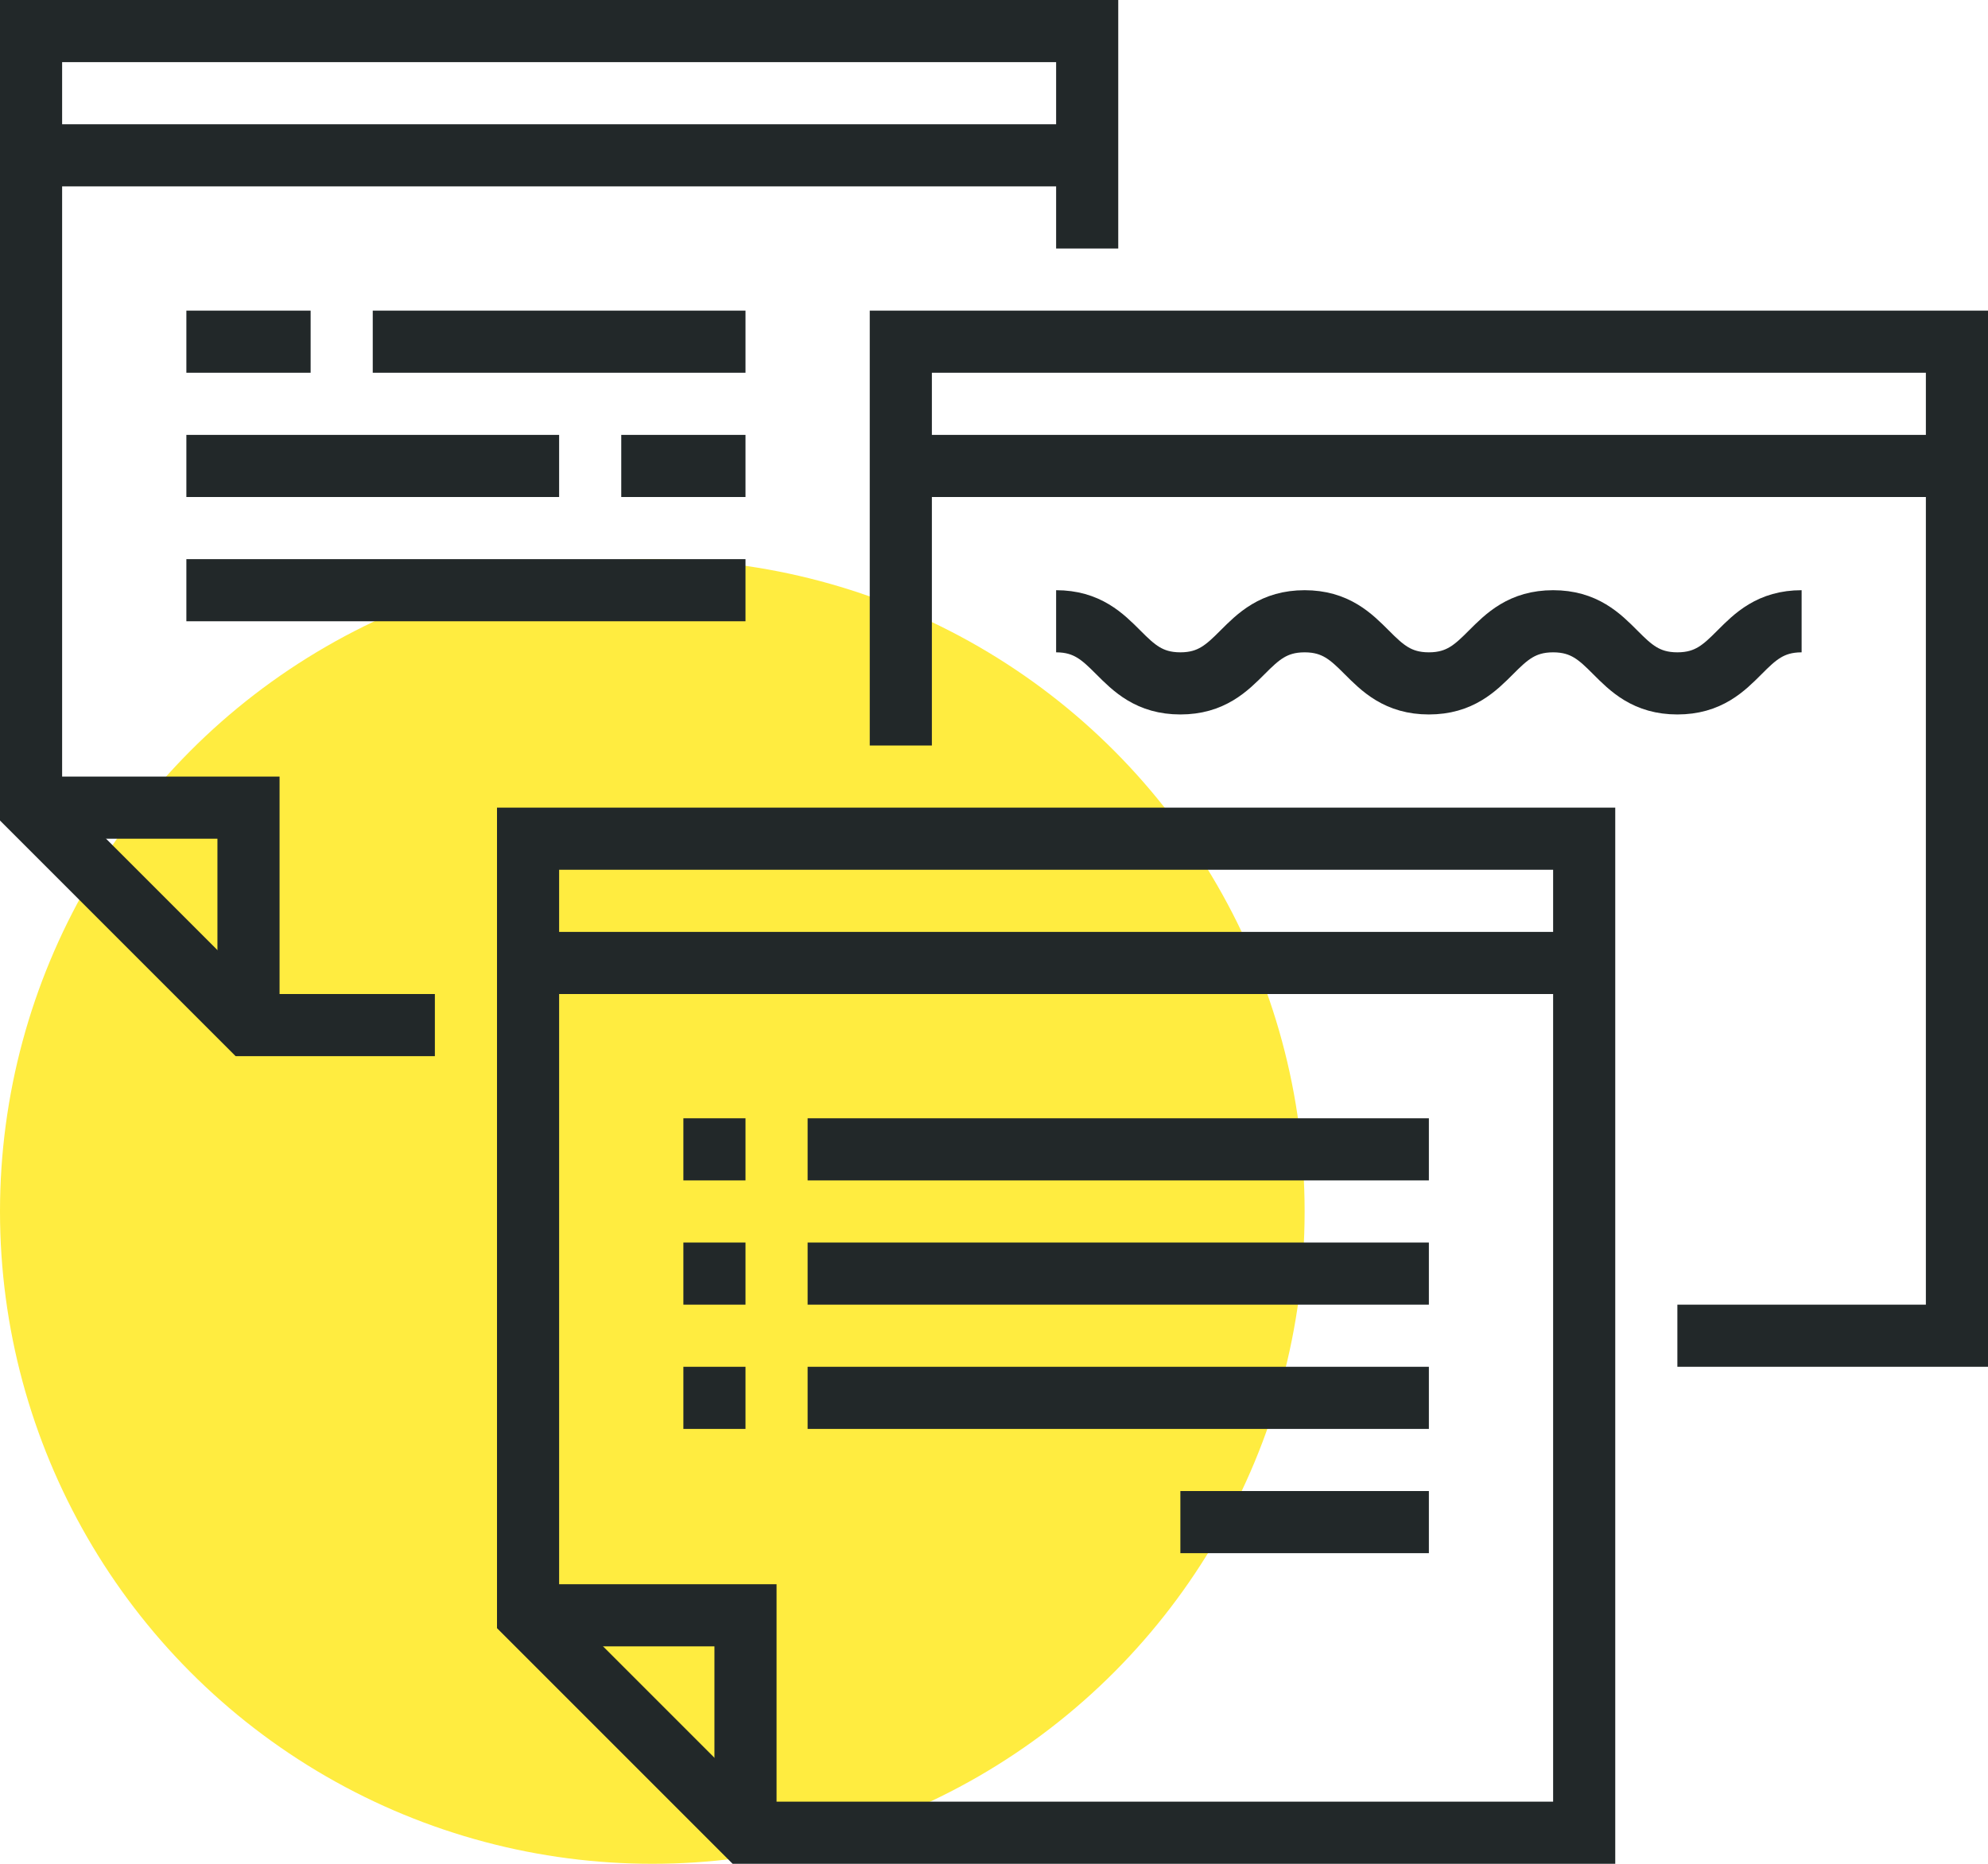 <?xml version="1.0" encoding="iso-8859-1"?>
<!-- Generator: Adobe Illustrator 17.0.0, SVG Export Plug-In . SVG Version: 6.00 Build 0)  -->
<!DOCTYPE svg PUBLIC "-//W3C//DTD SVG 1.1//EN" "http://www.w3.org/Graphics/SVG/1.1/DTD/svg11.dtd">
<svg version="1.1" id="_x30_4_x5F_sticky_x5F_notes"
	 xmlns="http://www.w3.org/2000/svg" xmlns:xlink="http://www.w3.org/1999/xlink" x="0px" y="0px" width="64px" height="60px"
	 viewBox="0 0 64 60" style="enable-background:new 0 0 64 60;" xml:space="preserve">
<g>
	<circle style="fill:#FFEC40;" cx="21" cy="39" r="21"/>
	<g>
		<g>
			<polyline style="fill:none;stroke:#222829;stroke-width:2;stroke-miterlimit:10;" points="8,33 8,26 1,26 			"/>
			<polyline style="fill:none;stroke:#222829;stroke-width:2;stroke-miterlimit:10;" points="35,8 35,1 1,1 1,26 8,33 14,33 			"/>
			<line style="fill:none;stroke:#222829;stroke-width:2;stroke-miterlimit:10;" x1="1" y1="5" x2="35" y2="5"/>
		</g>
		<g>
			<polyline style="fill:none;stroke:#222829;stroke-width:2;stroke-miterlimit:10;" points="54,43 63,43 63,11 29,11 29,24 			"/>
			<line style="fill:none;stroke:#222829;stroke-width:2;stroke-miterlimit:10;" x1="29" y1="15" x2="63" y2="15"/>
		</g>
		<g>
			<polyline style="fill:none;stroke:#222829;stroke-width:2;stroke-miterlimit:10;" points="24,59 24,52 17,52 			"/>
			<polygon style="fill:none;stroke:#222829;stroke-width:2;stroke-miterlimit:10;" points="17,52 24,59 51,59 51,27 17,27 			"/>
			<line style="fill:none;stroke:#222829;stroke-width:2;stroke-miterlimit:10;" x1="17" y1="31" x2="51" y2="31"/>
		</g>
		<line style="fill:none;stroke:#222829;stroke-width:2;stroke-miterlimit:10;" x1="12" y1="11" x2="24" y2="11"/>
		<line style="fill:none;stroke:#222829;stroke-width:2;stroke-miterlimit:10;" x1="6" y1="11" x2="10" y2="11"/>
		<line style="fill:none;stroke:#222829;stroke-width:2;stroke-miterlimit:10;" x1="20" y1="15" x2="24" y2="15"/>
		<line style="fill:none;stroke:#222829;stroke-width:2;stroke-miterlimit:10;" x1="6" y1="15" x2="18" y2="15"/>
		<line style="fill:none;stroke:#222829;stroke-width:2;stroke-miterlimit:10;" x1="6" y1="19" x2="24" y2="19"/>
		<path style="fill:none;stroke:#222829;stroke-width:2;stroke-miterlimit:10;" d="M34,20c1.999,0,2.001,2,4,2c1.998,0,2.002-2,4-2
			s2.001,2,4,2s2.001-2,4-2c2.002,0,1.998,2,4,2s1.998-2,4-2"/>
		<line style="fill:none;stroke:#222829;stroke-width:2;stroke-miterlimit:10;" x1="26" y1="37" x2="46" y2="37"/>
		<line style="fill:none;stroke:#222829;stroke-width:2;stroke-miterlimit:10;" x1="24" y1="37" x2="22" y2="37"/>
		<line style="fill:none;stroke:#222829;stroke-width:2;stroke-miterlimit:10;" x1="26" y1="41" x2="46" y2="41"/>
		<line style="fill:none;stroke:#222829;stroke-width:2;stroke-miterlimit:10;" x1="24" y1="41" x2="22" y2="41"/>
		<line style="fill:none;stroke:#222829;stroke-width:2;stroke-miterlimit:10;" x1="26" y1="45" x2="46" y2="45"/>
		<line style="fill:none;stroke:#222829;stroke-width:2;stroke-miterlimit:10;" x1="24" y1="45" x2="22" y2="45"/>
		<line style="fill:none;stroke:#222829;stroke-width:2;stroke-miterlimit:10;" x1="46" y1="49" x2="38" y2="49"/>
	</g>
</g>
</svg>
